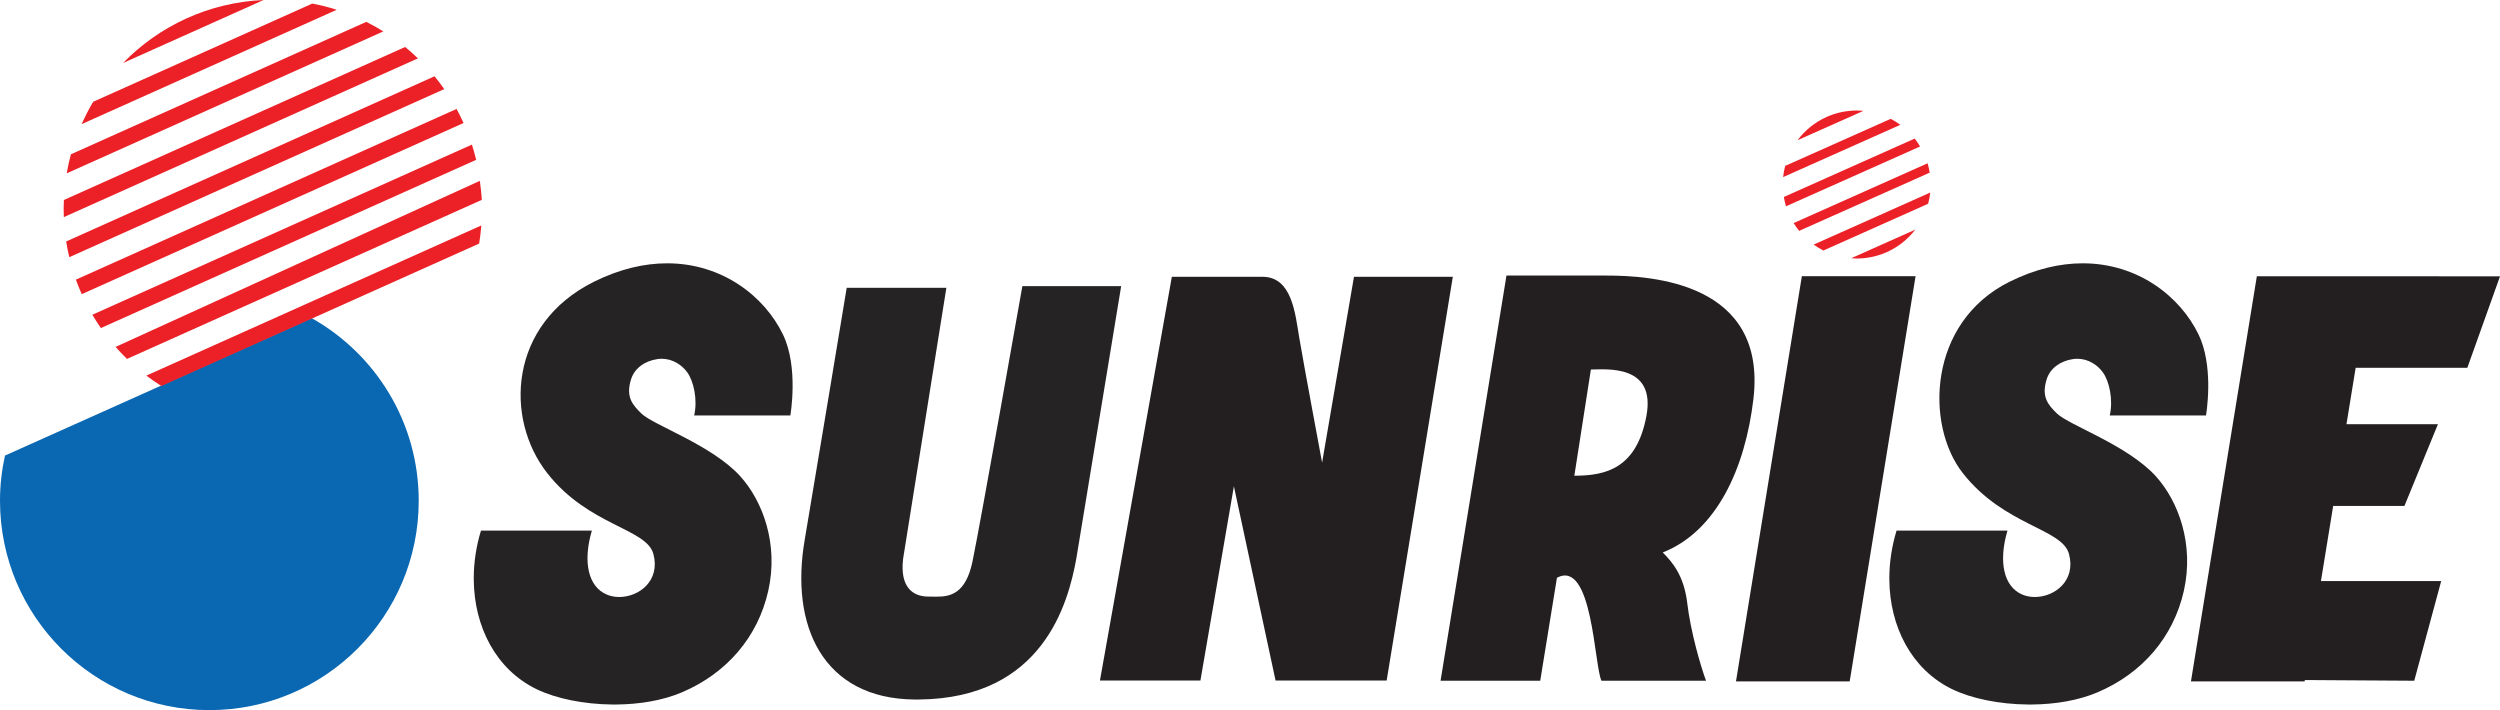 <?xml version="1.0" encoding="utf-8"?>
<!-- Generator: Adobe Illustrator 16.0.0, SVG Export Plug-In . SVG Version: 6.00 Build 0)  -->
<!DOCTYPE svg PUBLIC "-//W3C//DTD SVG 1.1//EN" "http://www.w3.org/Graphics/SVG/1.1/DTD/svg11.dtd">
<svg version="1.1" id="Layer_1" xmlns="http://www.w3.org/2000/svg" xmlns:xlink="http://www.w3.org/1999/xlink" x="0px" y="0px"
	 width="1000.26px" height="284.118px" viewBox="0 0 1000.26 284.118" enable-background="new 0 0 1000.26 284.118"
	 xml:space="preserve">
<g>
	<path fill="#262324" d="M246.652,281.877h-1.644c-11.434-0.098-22.561-2.381-30.262-6.105
		c-16.273-7.848-25.045-24.982-25.191-43.869v-0.978c0.044-6.122,0.991-12.416,2.883-18.619h44.367
		c-3.674,12.505-1.479,22.441,5.964,25.588c1.537,0.657,3.239,0.968,4.977,0.968c7.92,0,16.553-6.479,13.679-17.215
		c-2.719-10.256-25.974-11.251-42.501-32.386c-17.091-21.802-15.397-59.503,18.611-76.479c10.448-5.208,20.353-7.429,29.396-7.429
		c22.006,0,38.945,13.161,46.361,28.528c6.324,13.119,2.929,32.351,2.929,32.351h-38.479c1.466-6.391-0.245-13.731-2.711-17.18
		c-2.163-3.039-5.888-5.51-10.3-5.51c-0.547,0-1.111,0.045-1.685,0.133c-5.159,0.747-9.194,3.742-10.558,8.088
		c-2.213,7.075,0.573,10.212,4.169,13.713c4.714,4.613,28.333,12.647,39.589,25.144c8.945,9.927,15.327,27.08,11.158,45.709
		c-4.168,18.61-16.672,33.079-34.567,40.679C265.094,280.295,255.828,281.798,246.652,281.877"/>
	<path fill="#262324" d="M813.021,281.877h-1.647c-11.422-0.098-22.552-2.381-30.255-6.105
		c-16.316-7.883-25.097-25.098-25.19-44.064v-0.621c0.03-6.169,0.986-12.523,2.889-18.78h44.375
		c-3.688,12.505-1.493,22.441,5.942,25.588c1.537,0.657,3.247,0.968,4.985,0.968c7.919,0,16.566-6.479,13.691-17.215
		c-2.733-10.256-25.966-11.251-42.515-32.386c-15.067-19.25-13.957-60.214,18.625-76.479c10.447-5.208,20.347-7.429,29.395-7.429
		c22.007,0,38.933,13.161,46.358,28.528c2.893,6,3.759,13.27,3.849,19.401v2.106c-0.09,6.229-0.898,10.843-0.898,10.843h-38.505
		c1.471-6.391-0.239-13.731-2.706-17.18c-2.155-3.039-5.897-5.51-10.31-5.51c-0.557,0-1.12,0.045-1.694,0.133
		c-5.132,0.747-9.171,3.742-10.531,8.088c-2.208,7.075,0.564,10.212,4.15,13.713c4.716,4.613,28.316,12.647,39.59,25.144
		c8.963,9.927,15.326,27.08,11.168,45.709c-4.177,18.61-16.674,33.079-34.573,40.679
		C831.458,280.295,822.192,281.798,813.021,281.877"/>
	<path fill="#0A67B2" d="M124.702,127.287L1.996,182.274C0.702,188.132,0,194.158,0,200.361c0,46.269,37.515,83.757,83.775,83.757
		c46.259,0,83.756-37.488,83.756-83.757C167.531,168.96,150.258,141.641,124.702,127.287"/>
	<path fill="#262324" d="M367.63,279.878h-1.729c-36.612-0.329-50.005-29.427-43.865-64.302
		c1.591-9.064,16.735-100.421,16.735-100.421h39.875l-17.322,108.499c-1.32,11.439,4.03,15.039,10.074,15.039
		c1.04,0,2.15,0.044,3.279,0.044c5.498,0,11.71-1.111,14.425-14.096c3.257-15.677,19.948-110.143,19.948-110.143h39.532
		l-17.972,109.155C427.39,241.11,417.458,279.442,367.63,279.878"/>
	<path fill="#231F20" d="M468.859,110.748l-28.765,161.531h40.198l13.394-77.714l16.672,77.714h44.451l26.473-161.531h-39.55
		l-12.754,74.344c0,0-7.516-40.207-9.146-50.001c-1.635-9.804-2.937-24.343-14.703-24.343"/>
	<path fill="#231F20" d="M665.274,221.042c3.751,3.761,8.482,9.154,9.804,20.273c1.302,11.1,5.213,24.84,7.509,31.052H640.74
		c-2.924-6.212-3.55-48.766-17.802-41.211l-6.688,41.211h-39.875l26.366-162.117h39.864c18.091,0,64.422,2.674,58.947,49.353
		C698.283,187.376,686.827,212.537,665.274,221.042 M629.902,190.335c12.687,0,24.897-2.959,28.831-23.872
		c3.911-20.912-16.127-18.618-22.215-18.618L629.902,190.335z"/>
	<polyline fill="#231F20" points="740.067,272.626 766.424,110.517 720.929,110.517 694.572,272.626 	"/>
	<polyline fill="#231F20" points="987.183,147.168 1000.26,110.57 948.469,110.525 902.974,110.525 876.607,272.626 
		922.094,272.626 922.174,272.084 965.95,272.367 976.734,232.48 928.617,232.48 933.515,202.422 962.025,202.422 975.424,169.734 
		938.83,169.734 942.504,147.168 	"/>
	<path fill="#EC2127" d="M192.585,90.199l-134.038,60.08c1.951,1.467,3.959,2.854,6.026,4.168l127.14-56.996
		C192.105,95.043,192.395,92.635,192.585,90.199"/>
	<path fill="#EC2127" d="M191.994,72.354L46.242,138.797c1.458,1.653,2.978,3.253,4.56,4.807L192.768,79.97
		C192.678,77.722,192.269,74.521,191.994,72.354"/>
	<path fill="#EC2127" d="M188.808,57.858L36.95,125.927c1.084,1.84,2.214,3.608,3.405,5.333l150.165-67.315
		C190.021,61.892,189.457,59.857,188.808,57.858"/>
	<path fill="#EC2127" d="M182.675,43.584l-152.31,68.301c0.697,1.964,1.488,3.91,2.336,5.804l152.752-68.47
		C184.595,47.281,183.675,45.415,182.675,43.584"/>
	<path fill="#EC2127" d="M173.863,30.52L26.477,96.608c0.319,2.124,0.755,4.23,1.249,6.292l150.009-67.244
		C176.503,33.906,175.223,32.19,173.863,30.52"/>
	<path fill="#EC2127" d="M162.097,18.797L25.556,80.015c-0.053,1.2-0.098,2.382-0.098,3.591c0,1.101,0.045,2.177,0.081,3.262
		L167.22,23.347C165.575,21.774,163.874,20.245,162.097,18.797"/>
	<path fill="#EC2127" d="M146.56,8.746L28.369,61.733c-0.685,2.505-1.227,5.029-1.676,7.616l126.676-56.784
		C151.169,11.19,148.894,9.918,146.56,8.746"/>
	<path fill="#EC2127" d="M124.937,1.431L37.279,40.722c-1.711,2.879-3.239,5.857-4.612,8.94L134.714,3.91
		C131.544,2.889,128.27,2.053,124.937,1.431"/>
	<path fill="#EC2127" d="M49.229,25.206L105.464,0C83.44,0.968,63.626,10.442,49.229,25.206"/>
	<path fill="#EC2127" d="M766.312,91.879l-25.627,11.438l2.214,0.116C752.436,103.433,760.899,98.9,766.312,91.879"/>
	<path fill="#EC2127" d="M772.32,77.037L725.644,97.86c1.226,0.88,2.528,1.68,3.901,2.373l41.9-18.708
		C771.845,80.077,772.147,78.566,772.32,77.037"/>
	<path fill="#EC2127" d="M771.236,65.332l-53.596,23.917c0.666,1.075,1.395,2.132,2.186,3.128l52.25-23.302
		C771.871,67.802,771.609,66.54,771.236,65.332"/>
	<path fill="#EC2127" d="M766.067,55.449L713.73,78.806c0.217,1.271,0.488,2.525,0.852,3.733l53.65-23.935
		C767.579,57.502,766.869,56.445,766.067,55.449"/>
	<path fill="#EC2127" d="M756.474,47.548l-42.206,18.814c-0.383,1.476-0.685,2.968-0.84,4.498l46.899-20.921
		C759.114,49.05,757.83,48.232,756.474,47.548"/>
	<path fill="#EC2127" d="M742.89,44.224c-3.986,0-7.803,0.801-11.278,2.222l-0.818,0.365c-4.625,2.079-8.595,5.288-11.593,9.288
		l26.347-11.74C744.662,44.268,743.788,44.224,742.89,44.224"/>
</g>
</svg>
